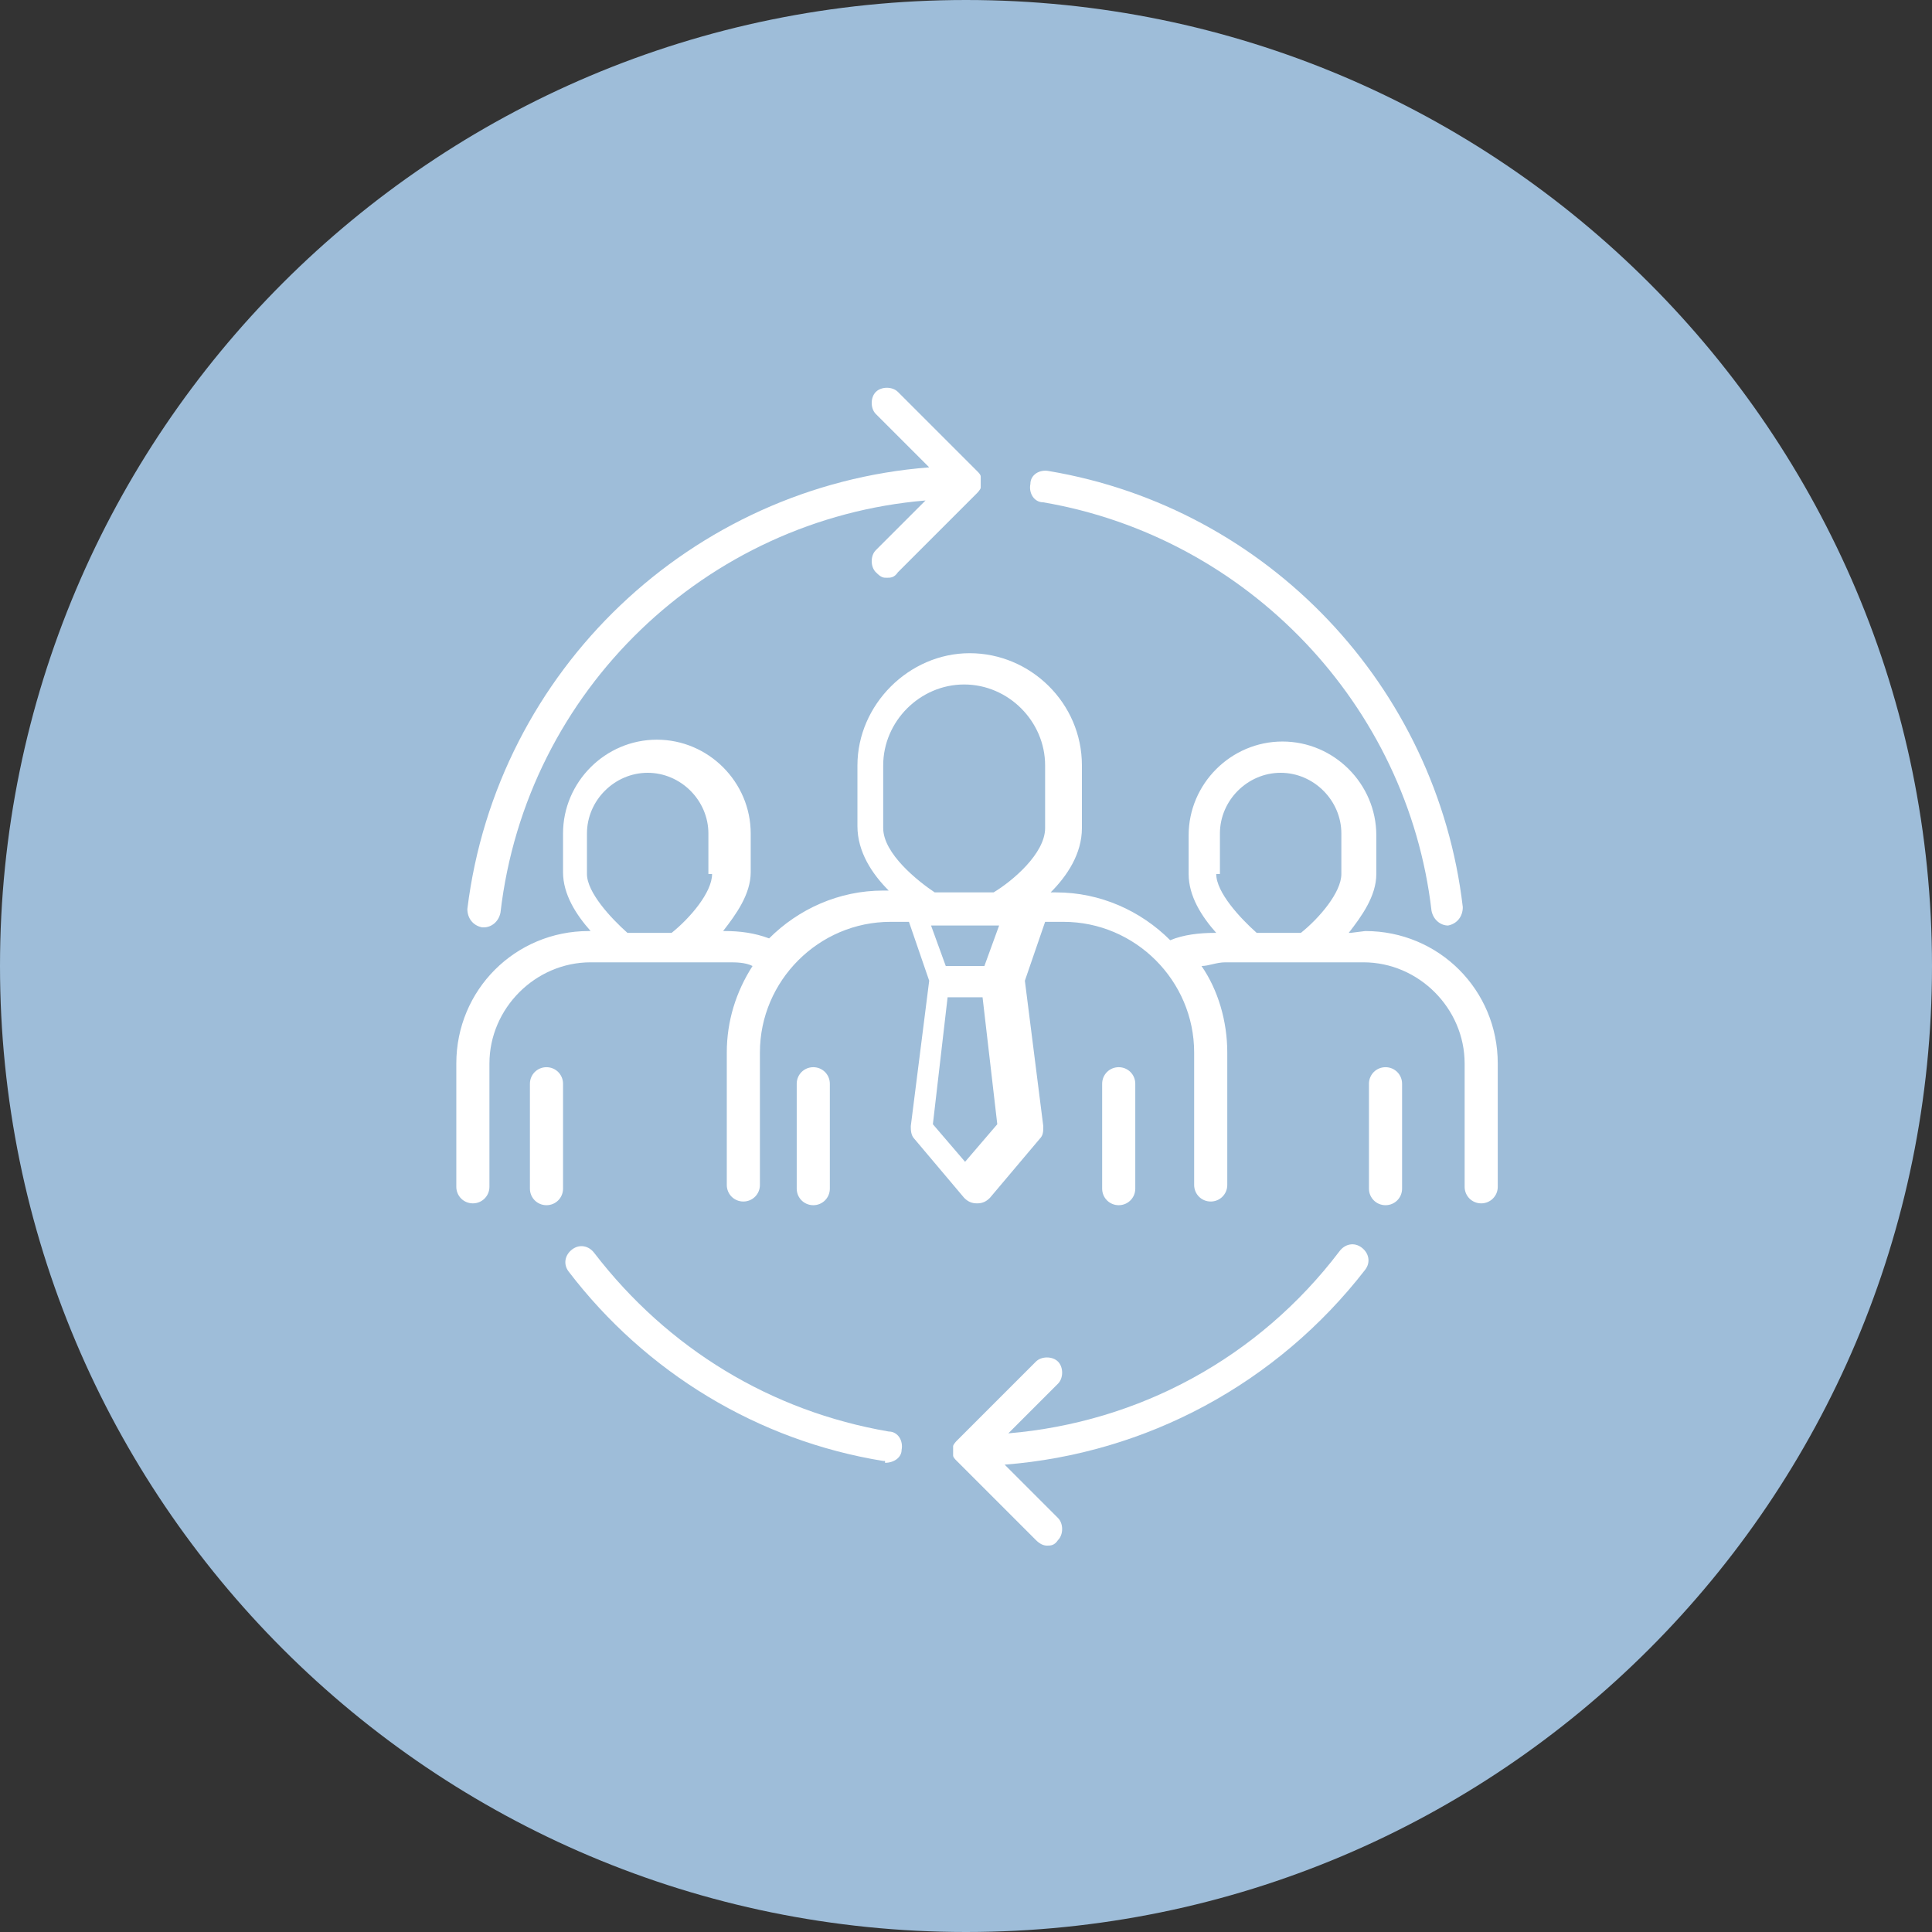 <?xml version="1.0" encoding="UTF-8"?> <svg xmlns="http://www.w3.org/2000/svg" xmlns:xlink="http://www.w3.org/1999/xlink" id="Layer_1" data-name="Layer 1" version="1.1" viewBox="0 0 105 105"><rect x="0" y="0" width="105" height="105" fill="#333333" stroke="none"/><defs><style> .cls-1 { clip-path: url(#clippath); } .cls-2 { fill: none; } .cls-2, .cls-3, .cls-4 { stroke-width: 0px; } .cls-5 { clip-path: url(#clippath-1); } .cls-3 { fill: #9ebdd9; } .cls-4 { fill: #fff; } </style><clipPath id="clippath"><rect class="cls-2" width="105" height="105"></rect></clipPath><clipPath id="clippath-1"><rect class="cls-2" width="105" height="105"></rect></clipPath></defs><g class="cls-1"><path class="cls-3" d="M52.5,105c29,0,52.5-23.5,52.5-52.5S81.5,0,52.5,0,0,23.5,0,52.5s23.5,52.5,52.5,52.5"></path></g><g class="cls-5"><path class="cls-4" d="M78.7,50.3c-.4,0-.8-.3-.9-.8-1.3-11.2-10-20.3-21.1-22.2-.5,0-.8-.5-.7-1,0-.5.5-.8,1-.7,11.9,2,21.1,11.7,22.5,23.7,0,.5-.3.9-.8,1,0,0,0,0-.1,0"></path><path class="cls-4" d="M48.1,79.4s0,0-.1,0c-6.8-1.1-12.9-4.8-17.1-10.3-.3-.4-.2-.9.2-1.2.4-.3.9-.2,1.2.2,4,5.2,9.6,8.6,16,9.7.5,0,.8.5.7,1,0,.4-.4.7-.9.7"></path><path class="cls-4" d="M44.2,65.5c-.5,0-.9-.4-.9-.9v-5.7c0-.5.4-.9.9-.9s.9.4.9.9v5.7c0,.5-.4.9-.9.9"></path><path class="cls-4" d="M60.8,65.5c-.5,0-.9-.4-.9-.9v-5.7c0-.5.4-.9.9-.9s.9.4.9.9v5.7c0,.5-.4.9-.9.9"></path><path class="cls-4" d="M75.3,65.5c-.5,0-.9-.4-.9-.9v-5.7c0-.5.4-.9.9-.9s.9.4.9.9v5.7c0,.5-.4.9-.9.9"></path><path class="cls-4" d="M66.3,47.5h0c0-.4,0-1,0-2.2,0-1.8,1.5-3.3,3.3-3.3s3.3,1.5,3.3,3.3c0,1.2,0,1.8,0,2.2h0c0,1-1.2,2.4-2.2,3.2h-2.4c-.9-.8-2.2-2.2-2.2-3.2M54.1,48.5h-3.3c-.9-.6-2.8-2.1-2.8-3.5h0c0-.5,0-1.4,0-3.4,0-2.4,2-4.4,4.4-4.4s4.4,2,4.4,4.4c0,2,0,2.9,0,3.4h0c0,1.4-1.8,2.9-2.8,3.5M53.6,52.5h-2.2l-.8-2.2h3.7l-.8,2.2ZM52.5,63.2l-1.8-2.1.8-6.9h1.9l.8,6.9-1.8,2.1ZM38.7,47.5c0,1-1.2,2.4-2.2,3.2h-2.4c-.9-.8-2.2-2.2-2.2-3.2h0c0-.4,0-1,0-2.2,0-1.8,1.5-3.3,3.3-3.3s3.3,1.5,3.3,3.3c0,1.2,0,1.8,0,2.2h0ZM73.4,50.7h-.1c.7-.9,1.5-2,1.5-3.2s0,0,0,0c0-.3,0-2.1,0-2.1,0-2.8-2.3-5.1-5.1-5.1s-5.1,2.3-5.1,5.1,0,1.8,0,2.1c0,0,0,0,0,0,0,1.2.7,2.3,1.5,3.2h-.1c-.8,0-1.7.1-2.4.4-1.6-1.6-3.8-2.6-6.2-2.6h-.3c.9-.9,1.7-2.1,1.7-3.5s0,0,0,0c0-.3,0-2.2,0-3.4,0-3.4-2.8-6.1-6.1-6.1s-6.1,2.8-6.1,6.1c0,1.2,0,3.1,0,3.3,0,0,0,0,0,0,0,1.4.8,2.6,1.7,3.5h-.3c-2.4,0-4.6,1-6.2,2.6-.8-.3-1.6-.4-2.4-.4h-.1c.7-.9,1.5-2,1.5-3.2s0,0,0,0c0-.3,0-2.1,0-2.1,0-2.8-2.3-5.1-5.1-5.1s-5.1,2.3-5.1,5.1,0,1.8,0,2.1c0,0,0,0,0,0,0,1.2.7,2.3,1.5,3.2h-.1c-4,0-7.2,3.2-7.2,7.2v6.7c0,.5.4.9.9.9s.9-.4.9-.9v-6.7c0-3,2.5-5.5,5.5-5.5h7.5c.4,0,.9,0,1.3.2-.9,1.4-1.4,3-1.4,4.7v7.2c0,.5.4.9.9.9s.9-.4.9-.9v-7.2c0-3.9,3.2-7.1,7.1-7.1h1l1.1,3.2-1,7.9c0,.2,0,.5.2.7l2.7,3.2c.2.2.4.3.7.3s.5-.1.7-.3l2.7-3.2c.2-.2.2-.4.2-.7l-1-7.9,1.1-3.2h1c3.9,0,7.1,3.2,7.1,7.1v7.2c0,.5.4.9.9.9s.9-.4.9-.9v-7.2c0-1.7-.5-3.4-1.4-4.7.4,0,.8-.2,1.3-.2h7.5c3,0,5.5,2.5,5.5,5.5v6.7c0,.5.4.9.9.9s.9-.4.9-.9v-6.7c0-4-3.2-7.2-7.2-7.2"></path><path class="cls-4" d="M29.7,65.5c-.5,0-.9-.4-.9-.9v-5.7c0-.5.4-.9.9-.9s.9.4.9.9v5.7c0,.5-.4.9-.9.9"></path><path class="cls-4" d="M53.3,26.4c0,0,0-.1,0-.2,0,0,0,0,0-.1s0,0,0,0c0,0,0-.2,0-.2,0-.1-.1-.2-.2-.3h0s-4.3-4.3-4.3-4.3c-.3-.3-.9-.3-1.2,0-.3.3-.3.9,0,1.2l2.9,2.9c-12.9,1-23.5,11-25.1,24,0,.5.3.9.8,1,0,0,0,0,.1,0,.4,0,.8-.3.9-.8,1.4-12.1,11.2-21.4,23.1-22.4l-2.7,2.7c-.3.3-.3.9,0,1.2s.4.3.6.3.4,0,.6-.3l4.3-4.3c0,0,.2-.2.2-.3"></path><path class="cls-4" d="M74,67.8c-.4-.3-.9-.2-1.2.2-4.4,5.8-10.9,9.3-18,9.9l2.7-2.7c.3-.3.3-.9,0-1.2-.3-.3-.9-.3-1.2,0l-4.3,4.3c0,0-.2.2-.2.3,0,0,0,.1,0,.2,0,0,0,0,0,.1s0,0,0,0c0,0,0,.2,0,.2,0,.1.1.2.2.3l4.3,4.3c.2.2.4.3.6.3s.4,0,.6-.3c.3-.3.3-.9,0-1.2l-2.9-2.9c7.7-.6,14.8-4.4,19.6-10.6.3-.4.2-.9-.2-1.2"></path></g></svg> 